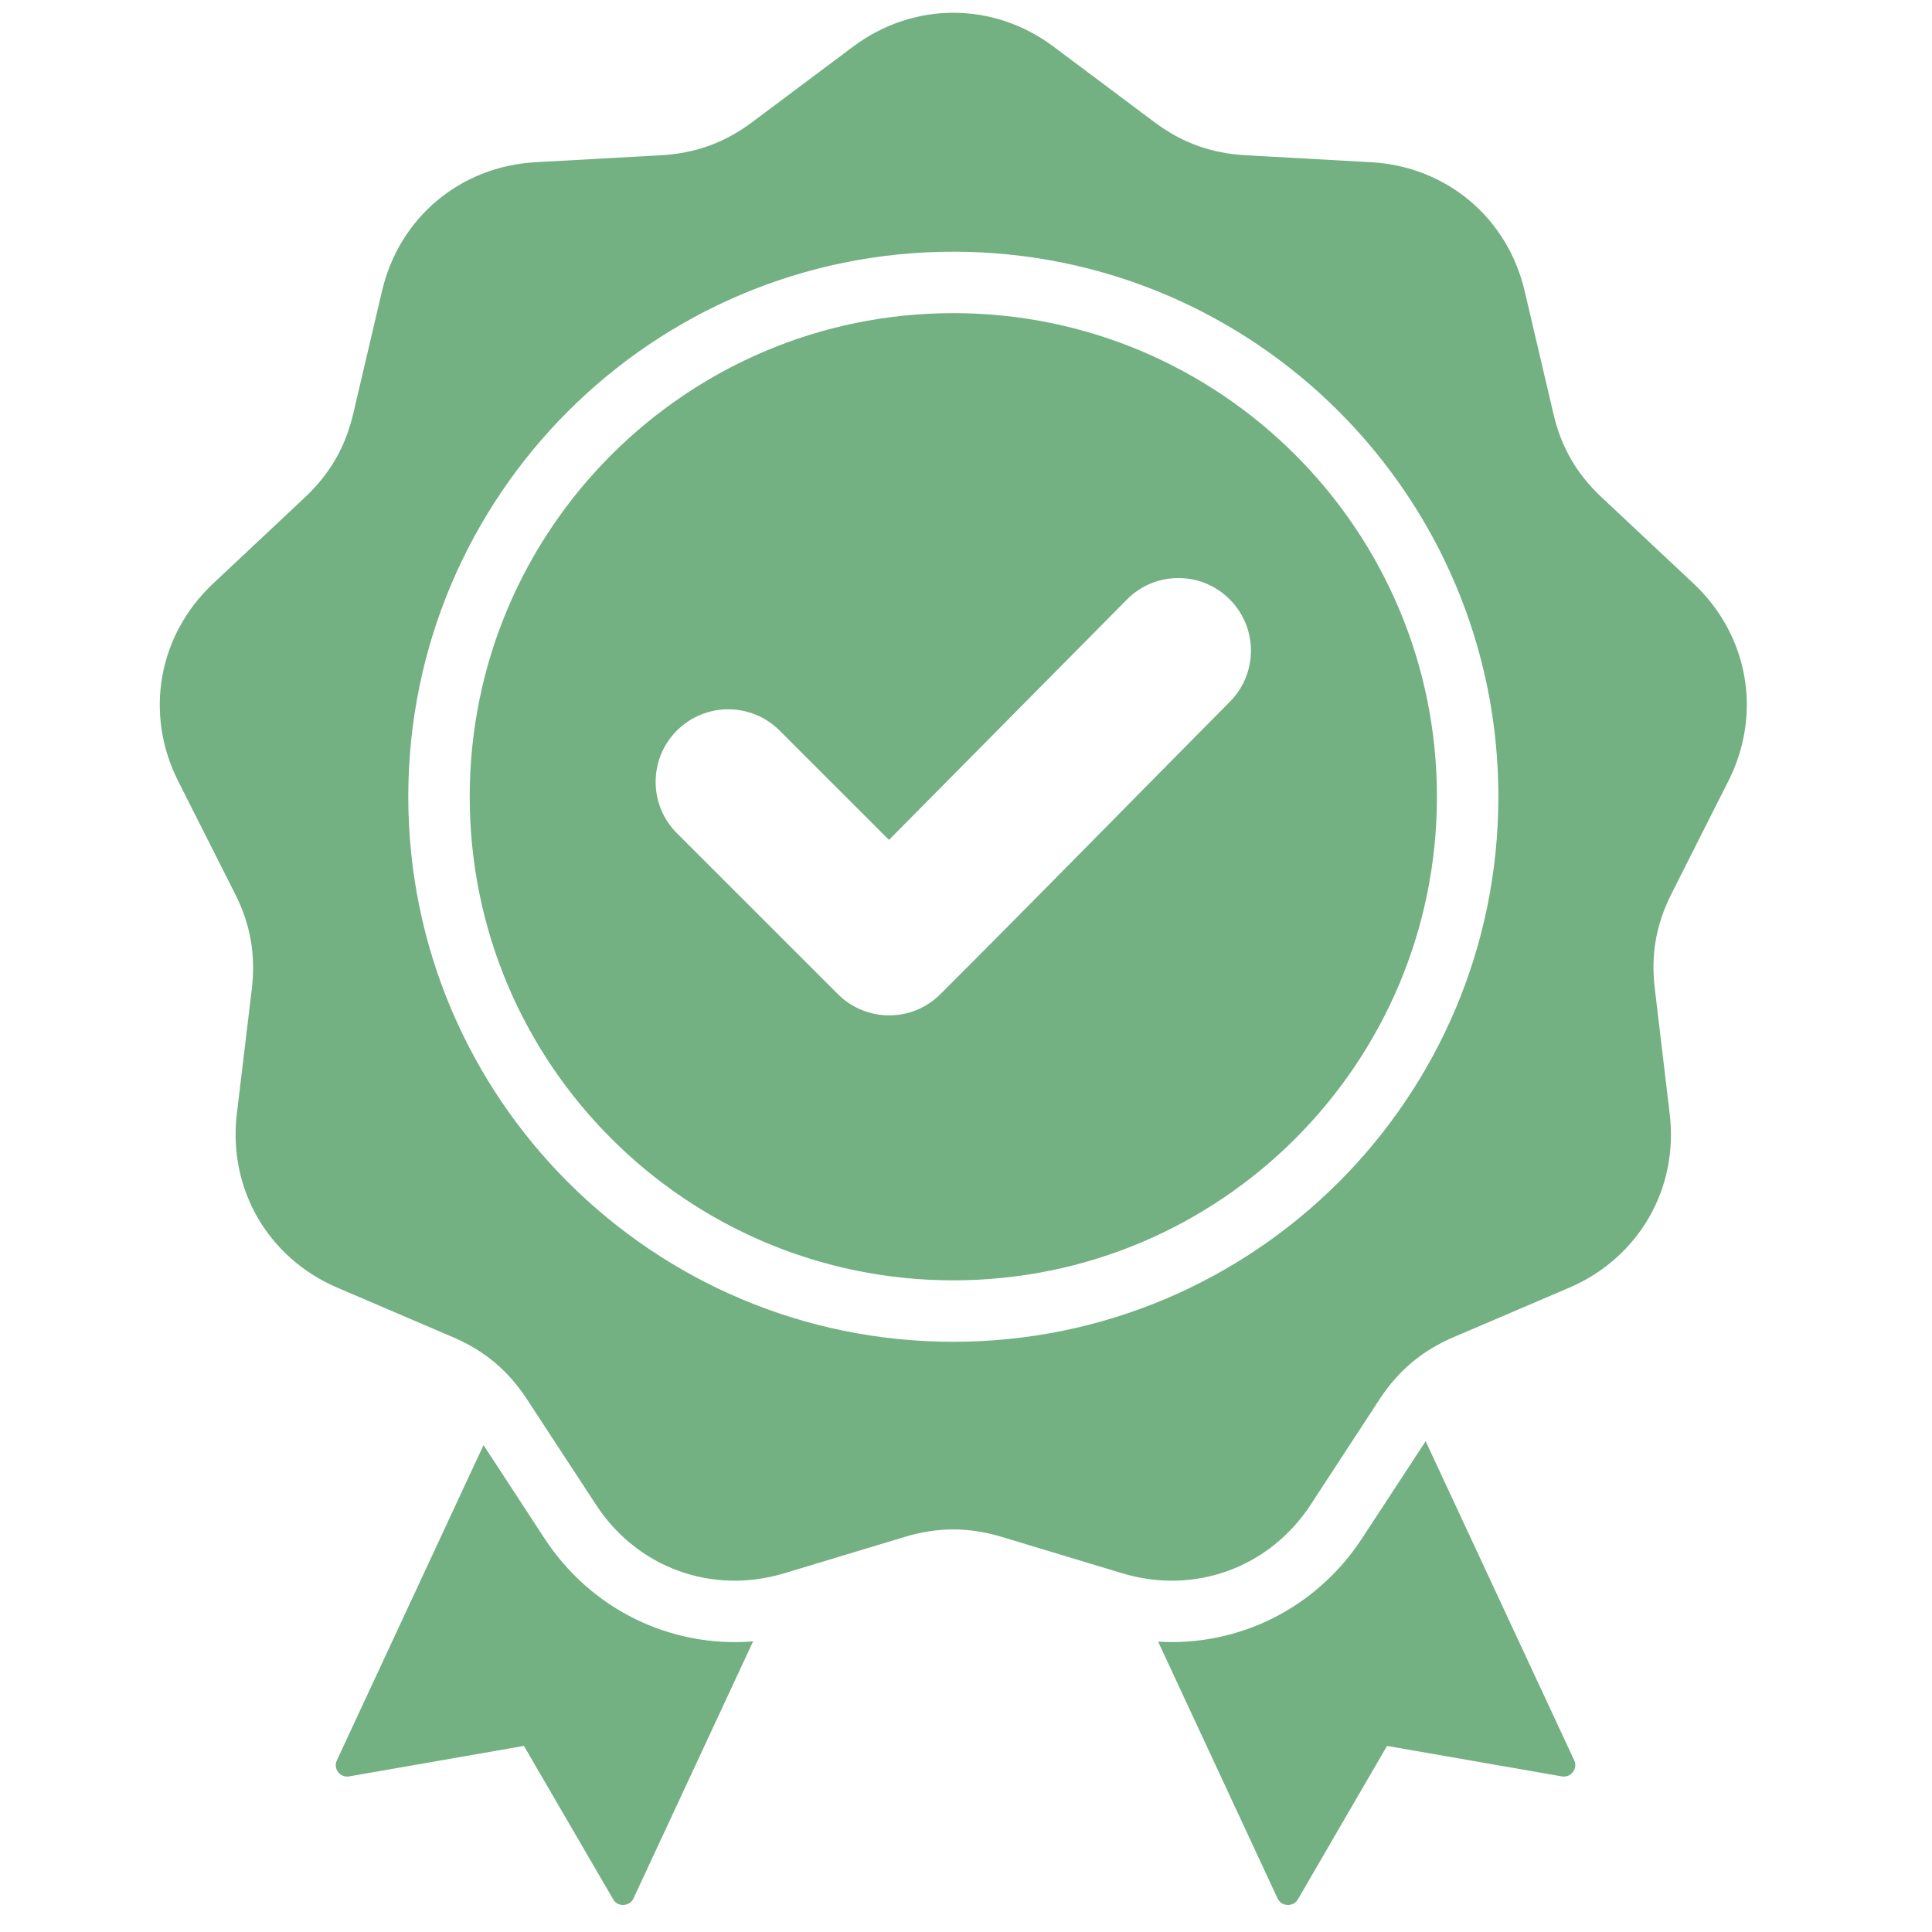 <svg version="1.2" preserveAspectRatio="xMidYMid meet" height="75" viewBox="0 0 56.25 56.25" zoomAndPan="magnify" width="75" xmlns:xlink="http://www.w3.org/1999/xlink" xmlns="http://www.w3.org/2000/svg"><defs><clipPath id="24b280be7c"><path d="M 4.199 0 L 51 0 L 51 55.512 L 4.199 55.512 Z M 4.199 0"></path></clipPath></defs><g id="011f95a40b"><g clip-path="url(#24b280be7c)" clip-rule="nonzero"><path d="M 30.676 1.359 L 33.609 3.555 C 34.41 4.156 35.258 4.461 36.258 4.52 L 39.918 4.723 C 42.109 4.844 43.891 6.336 44.391 8.477 L 45.227 12.043 C 45.453 13.02 45.902 13.797 46.637 14.484 L 49.309 16.992 C 50.91 18.496 51.312 20.785 50.32 22.742 L 48.668 26.016 C 48.215 26.91 48.059 27.797 48.18 28.789 L 48.613 32.43 C 48.875 34.609 47.711 36.621 45.695 37.488 L 42.324 38.93 C 41.402 39.324 40.715 39.902 40.164 40.742 L 38.16 43.809 C 36.957 45.648 34.773 46.441 32.672 45.805 L 29.164 44.746 C 28.203 44.457 27.305 44.457 26.344 44.746 L 22.836 45.805 C 20.734 46.441 18.551 45.648 17.352 43.809 L 15.344 40.742 C 14.797 39.902 14.105 39.324 13.184 38.93 L 9.816 37.488 C 7.797 36.621 6.637 34.609 6.895 32.43 L 7.332 28.789 C 7.449 27.793 7.293 26.91 6.84 26.016 L 5.188 22.742 C 4.199 20.785 4.602 18.496 6.203 16.992 L 8.875 14.484 C 9.605 13.797 10.055 13.02 10.285 12.043 L 11.121 8.477 C 11.621 6.336 13.402 4.844 15.594 4.723 L 19.254 4.52 C 20.254 4.461 21.098 4.156 21.902 3.555 L 24.836 1.359 C 26.594 0.043 28.918 0.043 30.676 1.359 Z M 25.883 24.453 L 22.699 21.27 C 21.871 20.445 20.535 20.445 19.707 21.27 C 18.883 22.094 18.883 23.434 19.707 24.258 L 24.391 28.941 C 25.219 29.77 26.559 29.77 27.383 28.941 C 30.207 26.121 32.996 23.266 35.809 20.43 C 36.629 19.602 36.625 18.266 35.797 17.445 C 34.973 16.621 33.633 16.625 32.812 17.453 Z M 27.754 7.328 C 23.375 7.328 19.406 9.105 16.535 11.977 C 13.664 14.848 11.887 18.816 11.887 23.195 C 11.887 27.578 13.664 31.547 16.535 34.418 C 19.406 37.289 23.371 39.066 27.754 39.066 C 32.137 39.066 36.105 37.289 38.977 34.418 C 41.848 31.547 43.625 27.578 43.625 23.195 C 43.625 18.816 41.848 14.848 38.977 11.977 C 36.105 9.105 32.137 7.328 27.754 7.328 Z M 37.711 13.242 C 35.164 10.695 31.645 9.117 27.754 9.117 C 23.867 9.117 20.348 10.695 17.801 13.242 C 15.25 15.789 13.676 19.309 13.676 23.195 C 13.676 27.086 15.25 30.605 17.801 33.152 C 20.348 35.699 23.867 37.277 27.754 37.277 C 31.645 37.277 35.164 35.699 37.711 33.152 C 40.258 30.605 41.836 27.086 41.836 23.195 C 41.836 19.309 40.258 15.789 37.711 13.242 Z M 33.719 47.797 L 37.195 55.27 C 37.25 55.387 37.355 55.457 37.484 55.461 C 37.613 55.469 37.727 55.406 37.789 55.297 L 40.383 50.832 L 45.469 51.719 C 45.598 51.742 45.715 51.695 45.793 51.594 C 45.871 51.492 45.887 51.363 45.832 51.25 L 41.508 41.961 L 39.656 44.789 C 38.32 46.832 36.059 47.938 33.719 47.797 Z M 21.926 47.789 C 19.535 47.98 17.215 46.871 15.852 44.789 L 14.078 42.074 L 9.809 51.25 C 9.754 51.363 9.766 51.492 9.844 51.594 C 9.922 51.695 10.043 51.742 10.168 51.719 L 15.254 50.832 L 17.852 55.297 C 17.914 55.406 18.027 55.469 18.156 55.461 C 18.281 55.457 18.391 55.387 18.445 55.27 Z M 21.926 47.789" style="stroke:none;fill-rule:evenodd;fill:#73b082;fill-opacity:1;"></path></g></g></svg>